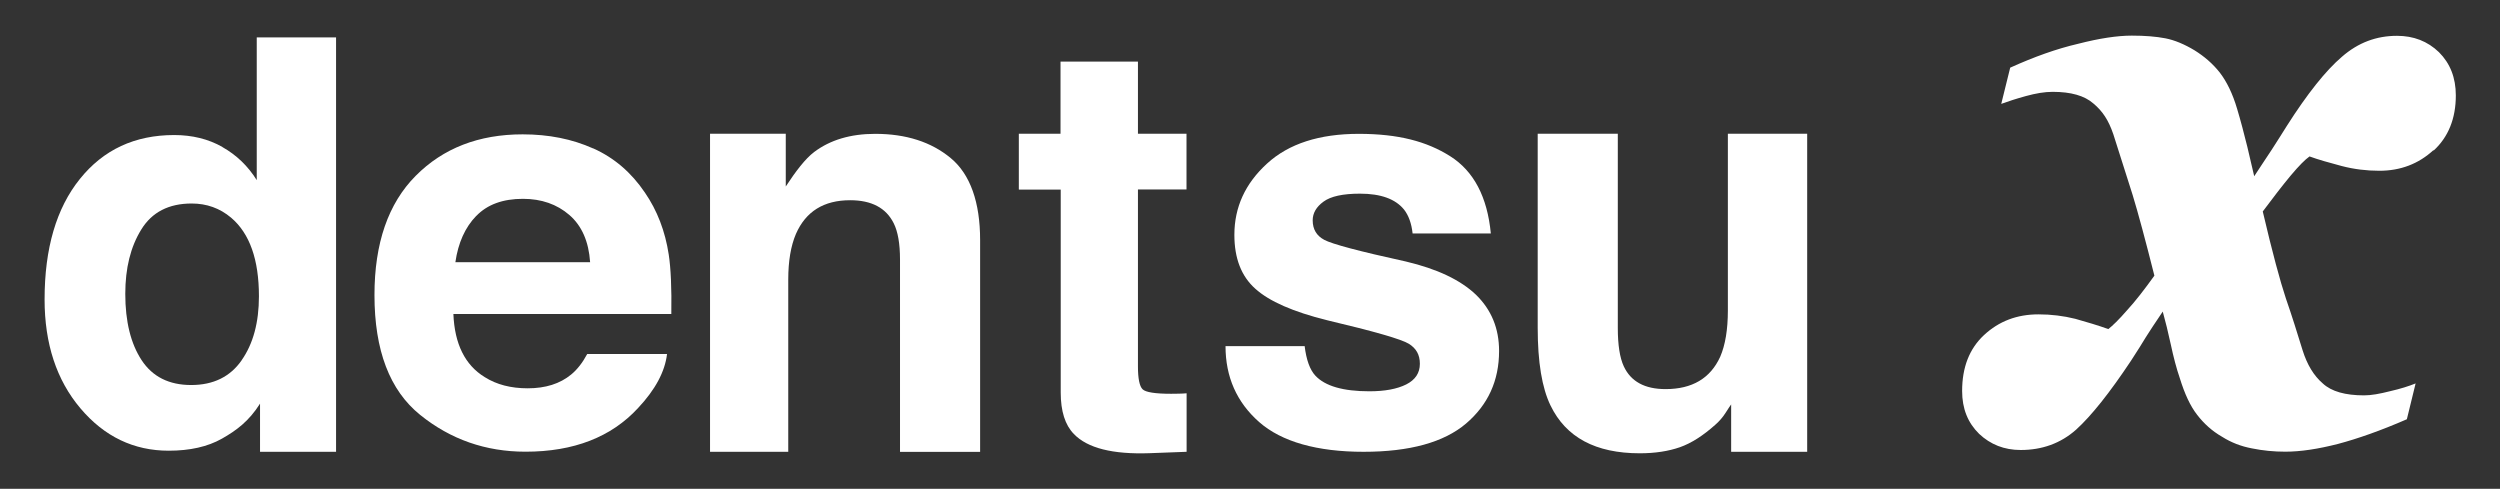 <?xml version="1.0" encoding="UTF-8"?>
<svg id="Layer_1" data-name="Layer 1" xmlns="http://www.w3.org/2000/svg" version="1.1" viewBox="0 0 251.22 49.12">
  <rect x="0" y="0" width="251.22" height="49.12" fill="#333333" stroke="none"/>
  <defs>
    <style>
      .cls-1 {
        fill: #fff;
        stroke-width: 0px;
      }
    </style>
  </defs>
  <g id="Artwork_3" data-name="Artwork 3">
    <g>
      <path class="cls-1" d="M24.28,36.2c1.16-1.65,1.74-3.8,1.74-6.43,0-3.68-.93-6.31-2.79-7.89-1.14-.96-2.46-1.43-3.97-1.43-2.3,0-3.99.87-5.06,2.61-1.08,1.74-1.61,3.89-1.61,6.47,0,2.78.55,5,1.64,6.66,1.09,1.66,2.75,2.5,4.98,2.5s3.92-.83,5.07-2.48M22.35,14.78c1.42.8,2.57,1.91,3.45,3.32V3.76h7.97v41.64h-7.64v-4.84c-1.12,1.78-2.4,2.71-3.83,3.52-1.43.81-3.22,1.21-5.35,1.21-3.51,0-6.47-1.42-8.87-4.26-2.4-2.84-3.6-6.49-3.6-10.94,0-5.13,1.18-9.17,3.55-12.11,2.36-2.94,5.52-4.41,9.47-4.41,1.82,0,3.44.4,4.85,1.2"/>
      <path class="cls-1" d="M47.85,21.7c-1.11,1.15-1.81,2.7-2.09,4.65h13.54c-.14-2.09-.84-3.67-2.09-4.75-1.25-1.08-2.81-1.62-4.66-1.62-2.02,0-3.58.57-4.69,1.72M59.61,14.91c2.1.94,3.83,2.42,5.2,4.45,1.23,1.79,2.03,3.86,2.39,6.22.21,1.38.3,3.37.26,5.97h-21.9c.12,3.02,1.17,5.13,3.14,6.34,1.2.76,2.64,1.13,4.33,1.13,1.79,0,3.24-.46,4.36-1.38.61-.5,1.15-1.19,1.62-2.07h8.02c-.21,1.78-1.18,3.59-2.91,5.43-2.69,2.92-6.46,4.39-11.31,4.39-4,0-7.53-1.23-10.59-3.7-3.06-2.47-4.59-6.48-4.59-12.04,0-5.21,1.38-9.2,4.14-11.98,2.76-2.78,6.34-4.17,10.75-4.17,2.62,0,4.97.47,7.07,1.41"/>
      <path class="cls-1" d="M95.54,15.89c1.97,1.63,2.95,4.46,2.95,8.23v21.29h-8.05v-19.33c0-1.58-.21-2.8-.63-3.64-.77-1.55-2.23-2.32-4.38-2.32-2.65,0-4.46,1.13-5.45,3.39-.51,1.2-.77,2.72-.77,4.58v17.31h-7.86V13.44h7.61v5.3c1.01-1.54,1.96-2.79,2.86-3.47,1.61-1.21,3.65-1.82,6.13-1.82,3.09,0,5.63.81,7.59,2.44"/>
      <path class="cls-1" d="M102.38,19.04v-5.6h4.19v-7.25h7.78v7.25h4.88v5.6h-4.88v17.78c0,1.23.16,2,.47,2.3.31.3,1.27.45,2.87.45.24,0,.49,0,.76-.01.27,0,.53-.02.79-.04v5.88l-3.72.14c-3.71.13-6.25-.51-7.61-1.93-.88-.9-1.32-2.29-1.32-4.16v-20.4h-4.19Z"/>
      <path class="cls-1" d="M131.1,34.77c.17,1.4.53,2.39,1.08,2.98.98,1.05,2.79,1.57,5.43,1.57,1.55,0,2.78-.23,3.7-.69.91-.46,1.37-1.15,1.37-2.07s-.37-1.55-1.1-2.01c-.74-.46-3.48-1.25-8.22-2.37-3.42-.85-5.82-1.9-7.22-3.17-1.4-1.25-2.1-3.05-2.1-5.41,0-2.78,1.09-5.16,3.28-7.16,2.18-2,5.26-2.99,9.22-2.99s6.82.75,9.19,2.25c2.37,1.5,3.73,4.09,4.08,7.76h-7.86c-.11-1.01-.4-1.81-.86-2.4-.87-1.07-2.34-1.6-4.43-1.6-1.72,0-2.94.27-3.66.8-.73.53-1.09,1.16-1.09,1.88,0,.9.39,1.55,1.16,1.96.77.42,3.51,1.15,8.21,2.18,3.13.74,5.48,1.85,7.04,3.34,1.55,1.51,2.32,3.39,2.32,5.65,0,2.98-1.11,5.41-3.33,7.3-2.22,1.88-5.65,2.83-10.29,2.83s-8.23-1-10.49-2.99c-2.26-1.99-3.38-4.54-3.38-7.63h7.97Z"/>
      <path class="cls-1" d="M162.57,13.44v19.51c0,1.71.2,3,.6,3.86.71,1.53,2.11,2.29,4.2,2.29,2.67,0,4.5-1.08,5.49-3.25.51-1.18.77-2.73.77-4.66V13.44h7.97v31.96h-7.64v-4.76c-.07.09-.26.37-.55.83-.29.46-.64.86-1.04,1.21-1.23,1.1-2.42,1.86-3.56,2.26-1.15.4-2.49.61-4.03.61-4.44,0-7.42-1.6-8.97-4.8-.86-1.77-1.29-4.37-1.29-7.81V13.44h8.05Z"/>
      <path class="cls-1" d="M244.53,15.09c-1.5,1.38-3.31,2.07-5.44,2.07-1.26,0-2.53-.15-3.79-.48-1.23-.33-2.32-.63-3.22-.96-.43.3-1.06.93-1.9,1.93-.82.99-1.75,2.19-2.8,3.6.96,4.1,1.75,7.02,2.32,8.73.6,1.72,1.15,3.49,1.69,5.24.45,1.42,1.11,2.53,2.02,3.31.87.81,2.26,1.2,4.15,1.2.72,0,1.56-.15,2.62-.42,1.05-.24,1.89-.51,2.56-.78l-.88,3.6c-2.64,1.15-4.96,1.96-6.92,2.48-1.99.51-3.76.78-5.3.78-1.14,0-2.26-.11-3.34-.33-1.12-.21-2.11-.6-3.01-1.17-1-.57-1.83-1.33-2.5-2.2-.69-.88-1.26-2.11-1.75-3.7-.33-.96-.63-2.1-.9-3.37-.27-1.23-.54-2.35-.81-3.31-.79,1.15-1.32,1.99-1.69,2.56-.33.57-.84,1.35-1.5,2.38-2.14,3.22-3.98,5.53-5.51,6.92-1.56,1.39-3.44,2.05-5.57,2.05-1.66,0-3.04-.55-4.18-1.62-1.14-1.12-1.71-2.53-1.71-4.31,0-2.37.72-4.24,2.2-5.62,1.5-1.39,3.3-2.08,5.48-2.08,1.26,0,2.5.15,3.7.45,1.17.33,2.29.66,3.31,1.03.42-.33,1.05-.93,1.89-1.9.84-.91,1.74-2.08,2.74-3.47-.9-3.57-1.63-6.29-2.19-8.12-.57-1.81-1.37-4.3-1.94-6.1-.49-1.42-1.07-2.3-2-3.08-.9-.79-2.26-1.17-4.09-1.17-.82,0-1.69.15-2.68.42-.99.27-1.83.55-2.49.79l.9-3.64c2.41-1.09,4.67-1.9,6.83-2.4,2.14-.55,3.94-.82,5.39-.82,1.32,0,2.43.09,3.37.27.93.18,1.93.6,2.94,1.21.96.6,1.81,1.32,2.53,2.23.69.9,1.29,2.1,1.75,3.67.33,1.09.74,2.65,1.02,3.8.27,1.14.49,2.13.69,2.95.54-.85,1.15-1.72,1.75-2.65.57-.9,1.11-1.72,1.53-2.41,2.05-3.22,3.91-5.56,5.54-6.95,1.63-1.42,3.46-2.1,5.53-2.1,1.66,0,3.07.54,4.22,1.65,1.12,1.12,1.69,2.56,1.69,4.34,0,2.32-.75,4.18-2.23,5.54"/>
    </g>
  </g>
</svg>